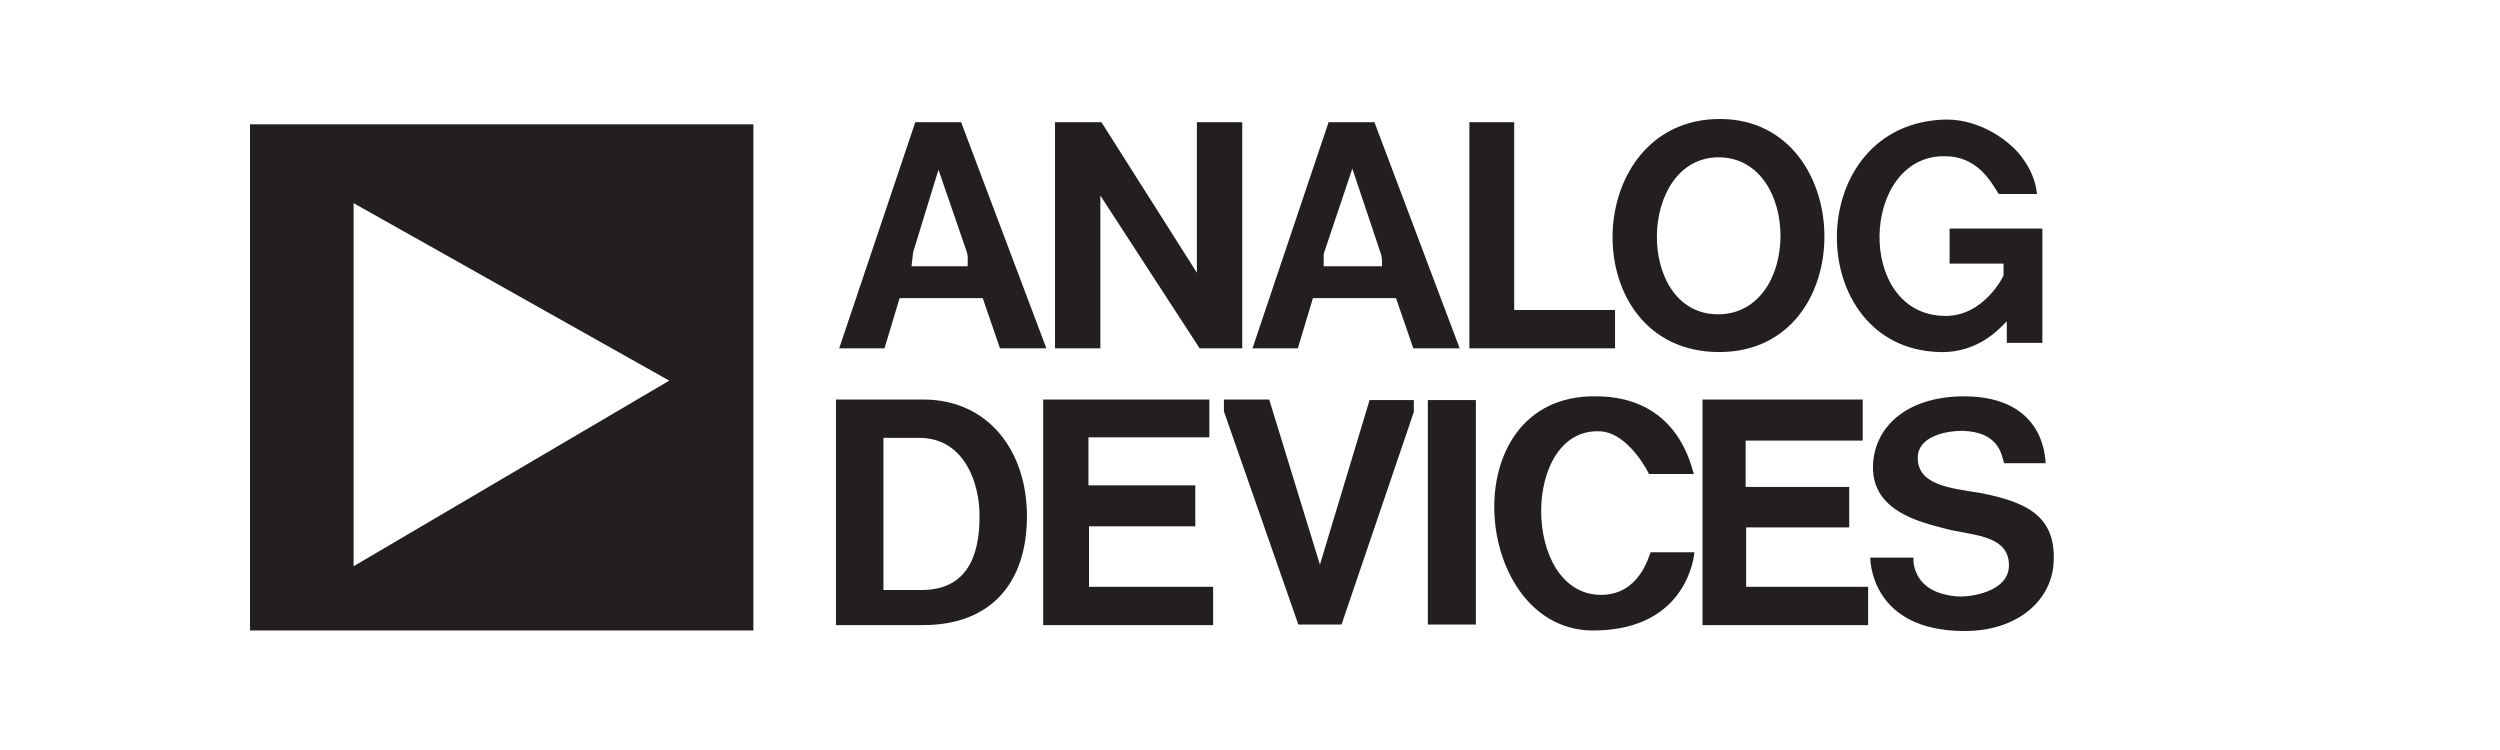 <svg     viewBox="0 0 100 30" fill="none" xmlns="http://www.w3.org/2000/svg">
<path d="M10 4.974H30.136V25.219H10V4.974ZM14.144 8.126V22.65L26.77 15.226L14.144 8.126ZM36.913 25.004H33.438V15.981H36.934C39.525 15.981 41.078 18.032 41.078 20.643C41.078 23.255 39.697 25.004 36.913 25.004ZM39.999 13.932L39.31 11.925H35.985L35.38 13.932H33.568L36.611 4.889H38.445L41.855 13.932H39.999ZM36.762 17.514H35.337V23.6H36.87C38.899 23.6 39.201 21.873 39.179 20.557C39.179 19.521 38.683 17.514 36.762 17.514ZM38.683 10.111L37.539 6.788L36.525 10.091L36.46 10.651H38.705C38.705 10.349 38.727 10.284 38.683 10.111ZM41.727 25.004V15.981H48.374V17.493H43.538V19.413H47.812V21.054H43.56V23.471H48.525V25.004H41.727ZM47.985 13.932L44.014 7.823V13.932H42.201V4.889H44.058L47.876 10.91V4.889H49.69V13.932H47.985ZM53.661 24.982H51.934L48.957 16.457V15.981H50.768L52.797 22.586L54.783 16.003H56.553V16.478L53.661 24.982ZM56.532 13.932L55.84 11.925H52.517L51.913 13.932H50.1L53.143 4.889H54.978L58.387 13.932H56.532ZM55.236 10.154L54.093 6.745L52.948 10.154V10.651H55.279C55.279 10.349 55.279 10.305 55.236 10.154ZM57.114 16.003H59.035V24.982H57.114V16.003ZM58.775 13.932V4.889H60.568V12.399H64.602V13.932H58.775ZM63.804 25.219C58.863 25.327 57.998 15.788 63.826 15.852C67.063 15.852 67.624 18.55 67.754 18.96H65.962C65.682 18.4 64.948 17.32 64.042 17.255C60.848 17.04 60.848 23.794 64.042 23.794C65.574 23.794 65.942 22.262 66.027 22.09H67.776C67.776 22.111 67.559 25.176 63.804 25.219ZM68.768 14.082C62.962 14.082 63.179 4.716 68.833 4.76C74.293 4.802 74.445 14.082 68.768 14.082ZM68.704 12.572C72.048 12.593 72.048 6.334 68.768 6.292C65.51 6.27 65.401 12.55 68.704 12.572ZM68.099 25.004V15.981H74.508V17.623H69.826V19.478H73.969V21.096H69.847V23.471H74.725V25.004H68.099ZM80.272 13.716V12.853C80.078 13.025 79.214 14.126 77.595 14.082C72.071 13.953 72.048 4.889 77.855 4.781C79.256 4.781 80.422 5.666 80.876 6.292C81.416 7.004 81.459 7.608 81.48 7.76H79.948C79.602 7.198 79.062 6.249 77.79 6.249C74.423 6.206 74.208 12.572 77.768 12.636C79.344 12.679 80.142 11.04 80.142 11.018V10.543H77.984V9.14H81.695V13.716H80.272ZM78.588 25.241C74.768 25.241 74.811 22.305 74.811 22.305H76.538C76.538 22.305 76.407 23.73 78.33 23.859C78.805 23.881 80.358 23.687 80.358 22.608C80.358 21.356 78.782 21.42 77.79 21.14C76.796 20.881 74.919 20.449 74.919 18.701C74.919 17.169 76.171 15.852 78.588 15.852C81.826 15.874 81.804 18.378 81.826 18.529H80.164C80.055 18.161 79.948 17.277 78.502 17.234C77.79 17.234 76.71 17.471 76.71 18.312C76.71 19.371 77.918 19.521 79.192 19.715C81.114 20.083 82.214 20.666 82.149 22.434C82.106 23.988 80.725 25.241 78.588 25.241Z" fill="#231F20"/>
</svg>

